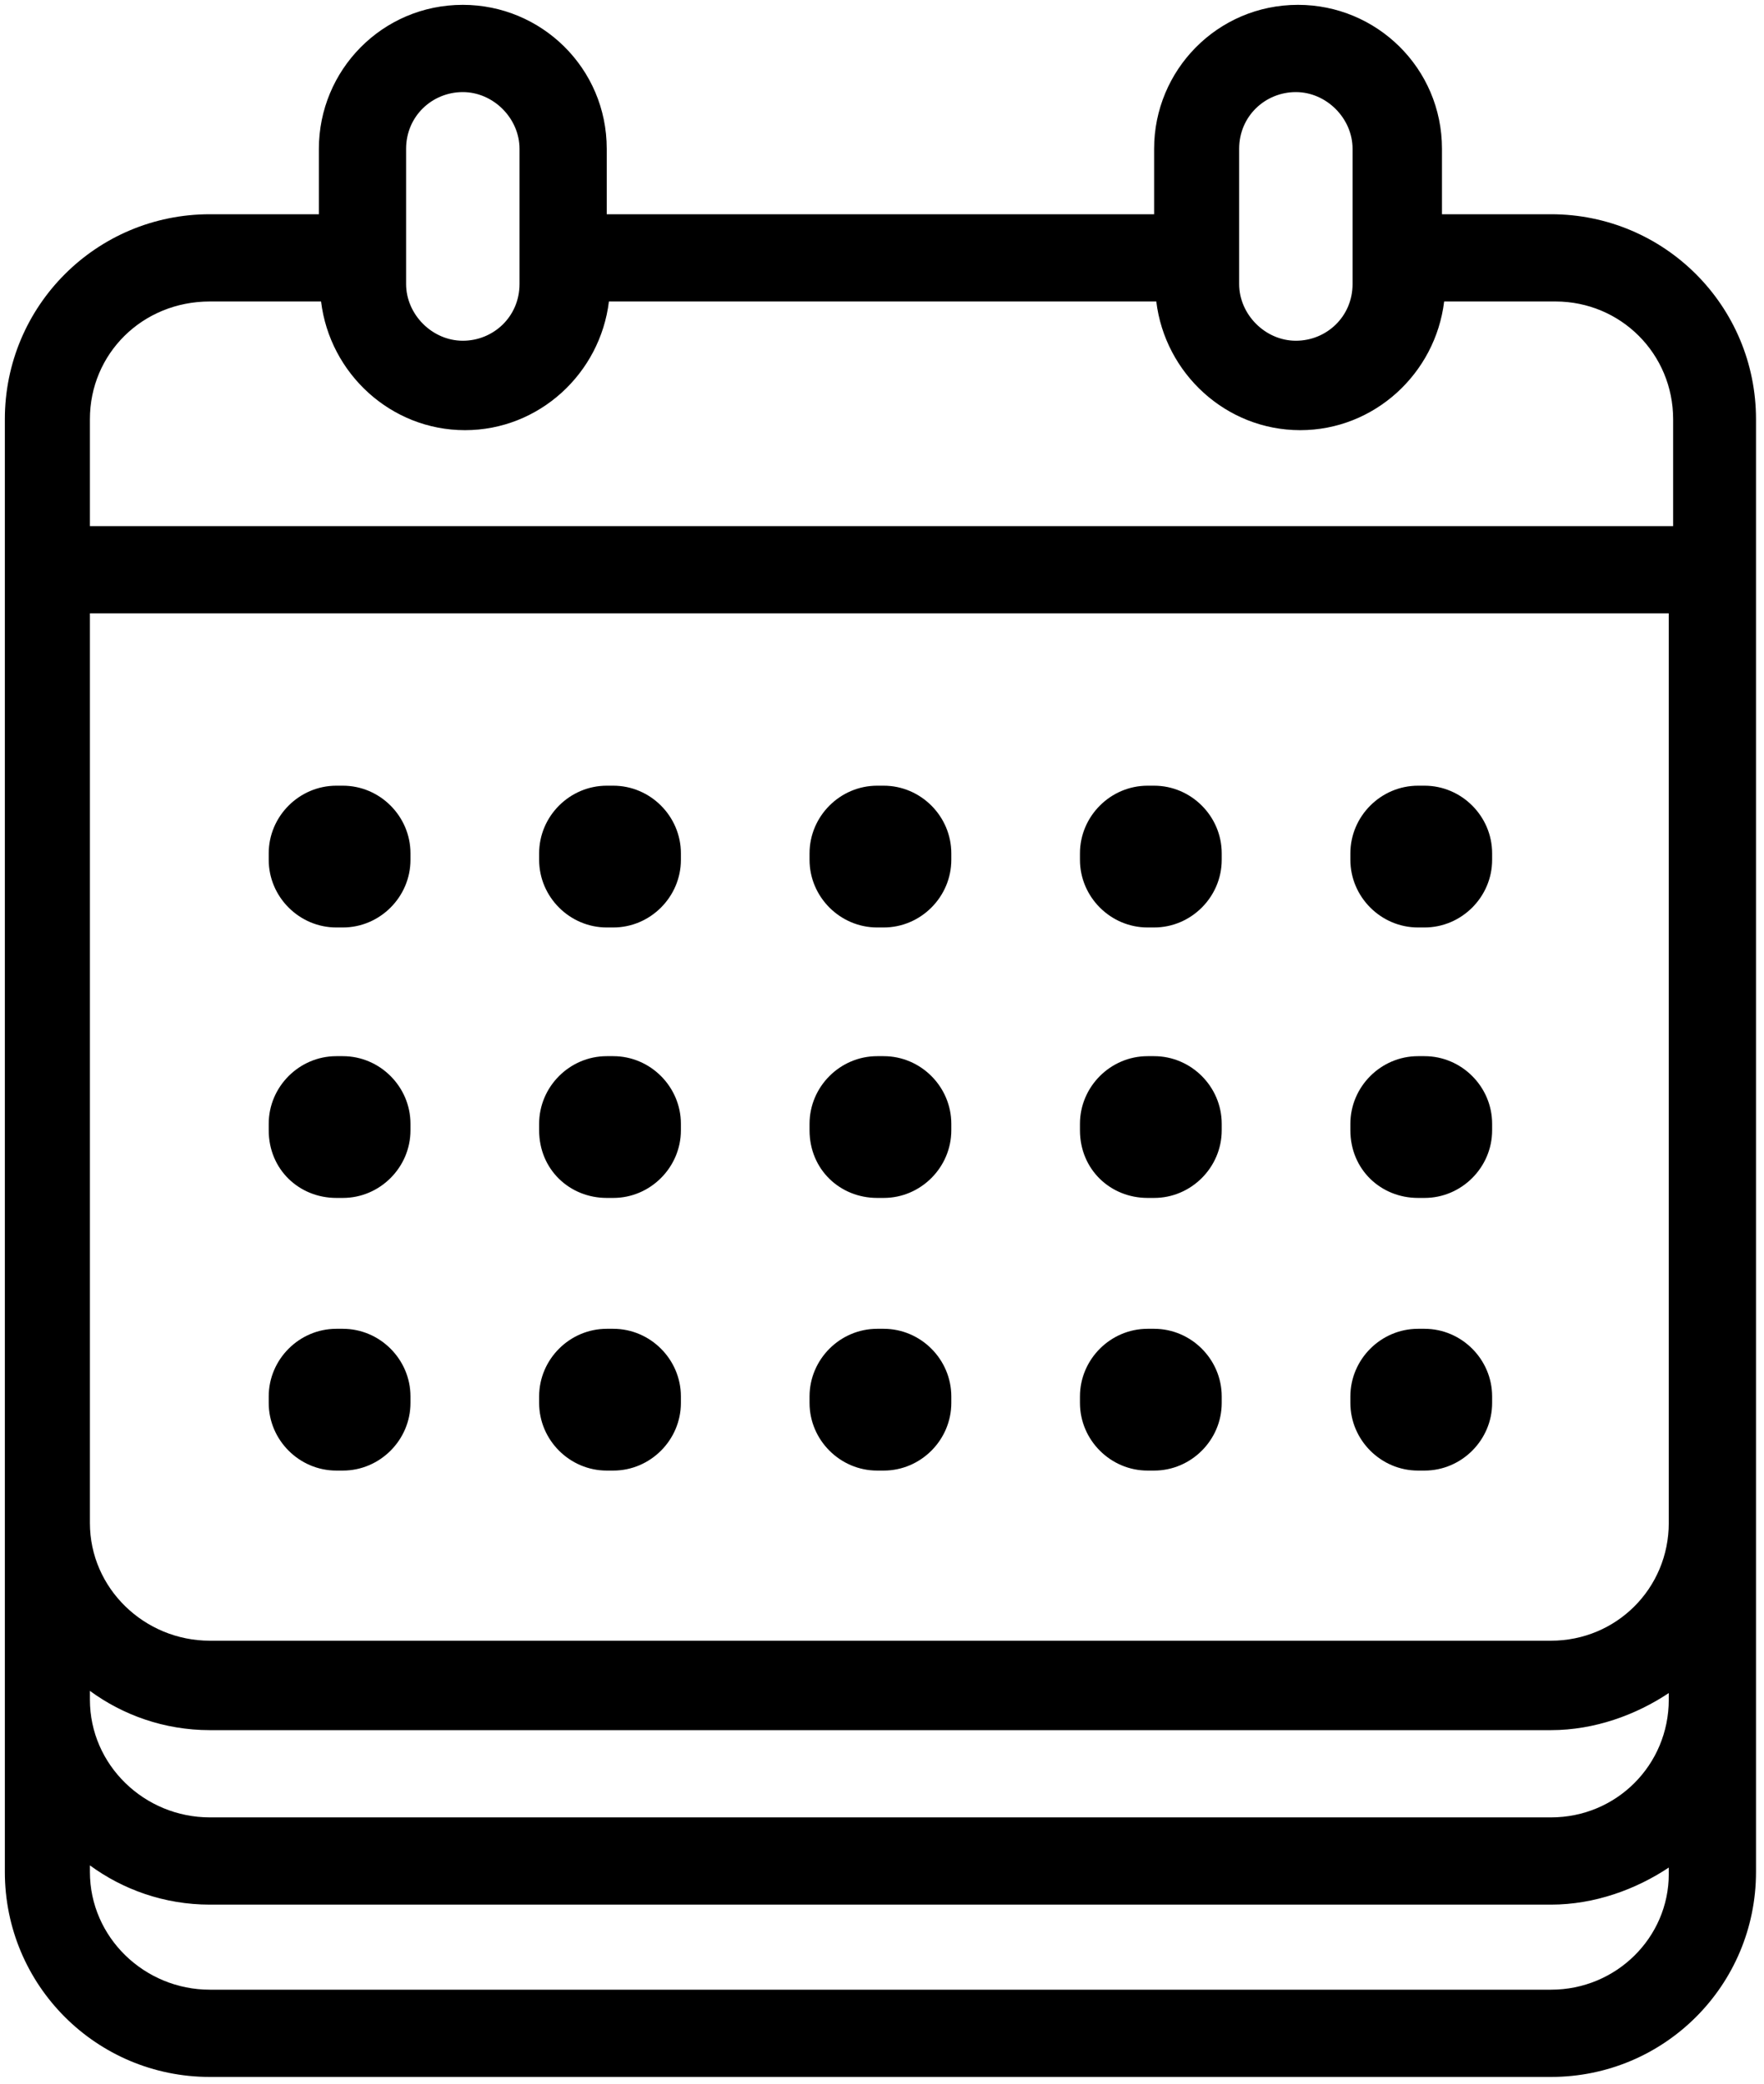 <svg width="182" height="215" viewBox="0 0 182 215" fill="none" xmlns="http://www.w3.org/2000/svg">
<path d="M160.025 22.1H148.775V15.35C148.775 7.025 142.025 0.5 133.925 0.5C125.6 0.5 119.075 7.25 119.075 15.35V22.1H62.6V15.35C62.6 7.025 55.85 0.5 47.75 0.5C39.425 0.5 32.9 7.25 32.9 15.35V22.1H21.65C9.95 22.1 0.5 31.55 0.5 43.25V193.1C0.5 204.8 9.95 214.25 21.65 214.25H160.025C171.725 214.25 181.175 204.8 181.175 193.1V43.25C181.175 31.55 171.725 22.1 160.025 22.1ZM9.275 174.425C12.65 176.9 16.925 178.475 21.65 178.475H160.025C164.525 178.475 168.8 176.9 172.175 174.65V175.325C172.175 182.075 166.775 187.475 160.025 187.475H21.65C14.9 187.475 9.275 182.075 9.275 175.325V174.425ZM172.175 157.1C172.175 163.85 166.775 169.25 160.025 169.25H21.65C14.9 169.25 9.275 163.85 9.275 157.1V63.275H172.175V157.1ZM127.85 15.35C127.85 11.975 130.55 9.5 133.7 9.5C136.85 9.5 139.55 12.2 139.55 15.35V29.3C139.55 32.675 136.85 35.15 133.7 35.15C130.55 35.15 127.85 32.45 127.85 29.3V15.35ZM41.9 15.35C41.9 11.975 44.6 9.5 47.75 9.5C50.9 9.5 53.6 12.2 53.6 15.35V29.3C53.6 32.675 50.9 35.15 47.75 35.15C44.6 35.15 41.9 32.45 41.9 29.3V15.35ZM21.65 31.1H33.125C34.025 38.525 40.325 44.375 47.975 44.375C55.625 44.375 61.925 38.525 62.825 31.1H119.3C120.2 38.525 126.5 44.375 134.15 44.375C141.8 44.375 148.1 38.525 149 31.1H160.475C167.225 31.1 172.625 36.5 172.625 43.25V54.275H9.275V43.25C9.275 36.5 14.675 31.1 21.65 31.1ZM160.025 205.25H21.65C14.9 205.25 9.275 199.85 9.275 193.1V192.425C12.65 194.9 16.925 196.475 21.65 196.475H160.025C164.525 196.475 168.8 194.9 172.175 192.65V193.325C172.175 199.85 166.775 205.25 160.025 205.25Z" fill="black"/>
<path d="M34.7 123.575H35.375C39.2 123.575 42.35 120.425 42.35 116.6V115.925C42.35 112.1 39.2 108.95 35.375 108.95H34.7C30.875 108.95 27.725 112.1 27.725 115.925V116.6C27.725 120.65 30.875 123.575 34.7 123.575Z" fill="black"/>
<path d="M62.6 123.575H63.275C67.1 123.575 70.25 120.425 70.25 116.6V115.925C70.25 112.1 67.1 108.95 63.275 108.95H62.6C58.775 108.95 55.625 112.1 55.625 115.925V116.6C55.625 120.65 58.775 123.575 62.6 123.575Z" fill="black"/>
<path d="M90.5 123.575H91.175C95 123.575 98.15 120.425 98.15 116.6V115.925C98.15 112.1 95 108.95 91.175 108.95H90.5C86.675 108.95 83.525 112.1 83.525 115.925V116.6C83.525 120.65 86.675 123.575 90.5 123.575Z" fill="black"/>
<path d="M34.7 95.675H35.375C39.2 95.675 42.35 92.525 42.35 88.7V88.025C42.35 84.2 39.2 81.05 35.375 81.05H34.7C30.875 81.05 27.725 84.2 27.725 88.025V88.7C27.725 92.525 30.875 95.675 34.7 95.675Z" fill="black"/>
<path d="M62.6 95.675H63.275C67.1 95.675 70.25 92.525 70.25 88.7V88.025C70.25 84.2 67.1 81.05 63.275 81.05H62.6C58.775 81.05 55.625 84.2 55.625 88.025V88.7C55.625 92.525 58.775 95.675 62.6 95.675Z" fill="black"/>
<path d="M90.5 95.675H91.175C95 95.675 98.15 92.525 98.15 88.7V88.025C98.15 84.2 95 81.05 91.175 81.05H90.5C86.675 81.05 83.525 84.2 83.525 88.025V88.7C83.525 92.525 86.675 95.675 90.5 95.675Z" fill="black"/>
<path d="M118.4 123.575H119.075C122.9 123.575 126.05 120.425 126.05 116.6V115.925C126.05 112.1 122.9 108.95 119.075 108.95H118.4C114.575 108.95 111.425 112.1 111.425 115.925V116.6C111.425 120.65 114.575 123.575 118.4 123.575Z" fill="black"/>
<path d="M146.3 123.575H146.975C150.8 123.575 153.95 120.425 153.95 116.6V115.925C153.95 112.1 150.8 108.95 146.975 108.95H146.3C142.475 108.95 139.325 112.1 139.325 115.925V116.6C139.325 120.65 142.475 123.575 146.3 123.575Z" fill="black"/>
<path d="M118.4 95.675H119.075C122.9 95.675 126.05 92.525 126.05 88.7V88.025C126.05 84.2 122.9 81.05 119.075 81.05H118.4C114.575 81.05 111.425 84.2 111.425 88.025V88.7C111.425 92.525 114.575 95.675 118.4 95.675Z" fill="black"/>
<path d="M146.3 95.675H146.975C150.8 95.675 153.95 92.525 153.95 88.7V88.025C153.95 84.2 150.8 81.05 146.975 81.05H146.3C142.475 81.05 139.325 84.2 139.325 88.025V88.7C139.325 92.525 142.475 95.675 146.3 95.675Z" fill="black"/>
<path d="M34.7 151.7H35.375C39.2 151.7 42.35 148.55 42.35 144.725V144.05C42.35 140.225 39.2 137.075 35.375 137.075H34.7C30.875 137.075 27.725 140.225 27.725 144.05V144.725C27.725 148.55 30.875 151.7 34.7 151.7Z" fill="black"/>
<path d="M62.6 151.7H63.275C67.1 151.7 70.25 148.55 70.25 144.725V144.05C70.25 140.225 67.1 137.075 63.275 137.075H62.6C58.775 137.075 55.625 140.225 55.625 144.05V144.725C55.625 148.55 58.775 151.7 62.6 151.7Z" fill="black"/>
<path d="M90.5 151.7H91.175C95 151.7 98.15 148.55 98.15 144.725V144.05C98.15 140.225 95 137.075 91.175 137.075H90.5C86.675 137.075 83.525 140.225 83.525 144.05V144.725C83.525 148.55 86.675 151.7 90.5 151.7Z" fill="black"/>
<path d="M118.4 151.7H119.075C122.9 151.7 126.05 148.55 126.05 144.725V144.05C126.05 140.225 122.9 137.075 119.075 137.075H118.4C114.575 137.075 111.425 140.225 111.425 144.05V144.725C111.425 148.55 114.575 151.7 118.4 151.7Z" fill="black"/>
<path d="M146.3 151.7H146.975C150.8 151.7 153.95 148.55 153.95 144.725V144.05C153.95 140.225 150.8 137.075 146.975 137.075H146.3C142.475 137.075 139.325 140.225 139.325 144.05V144.725C139.325 148.55 142.475 151.7 146.3 151.7Z" fill="black"/>
</svg>
